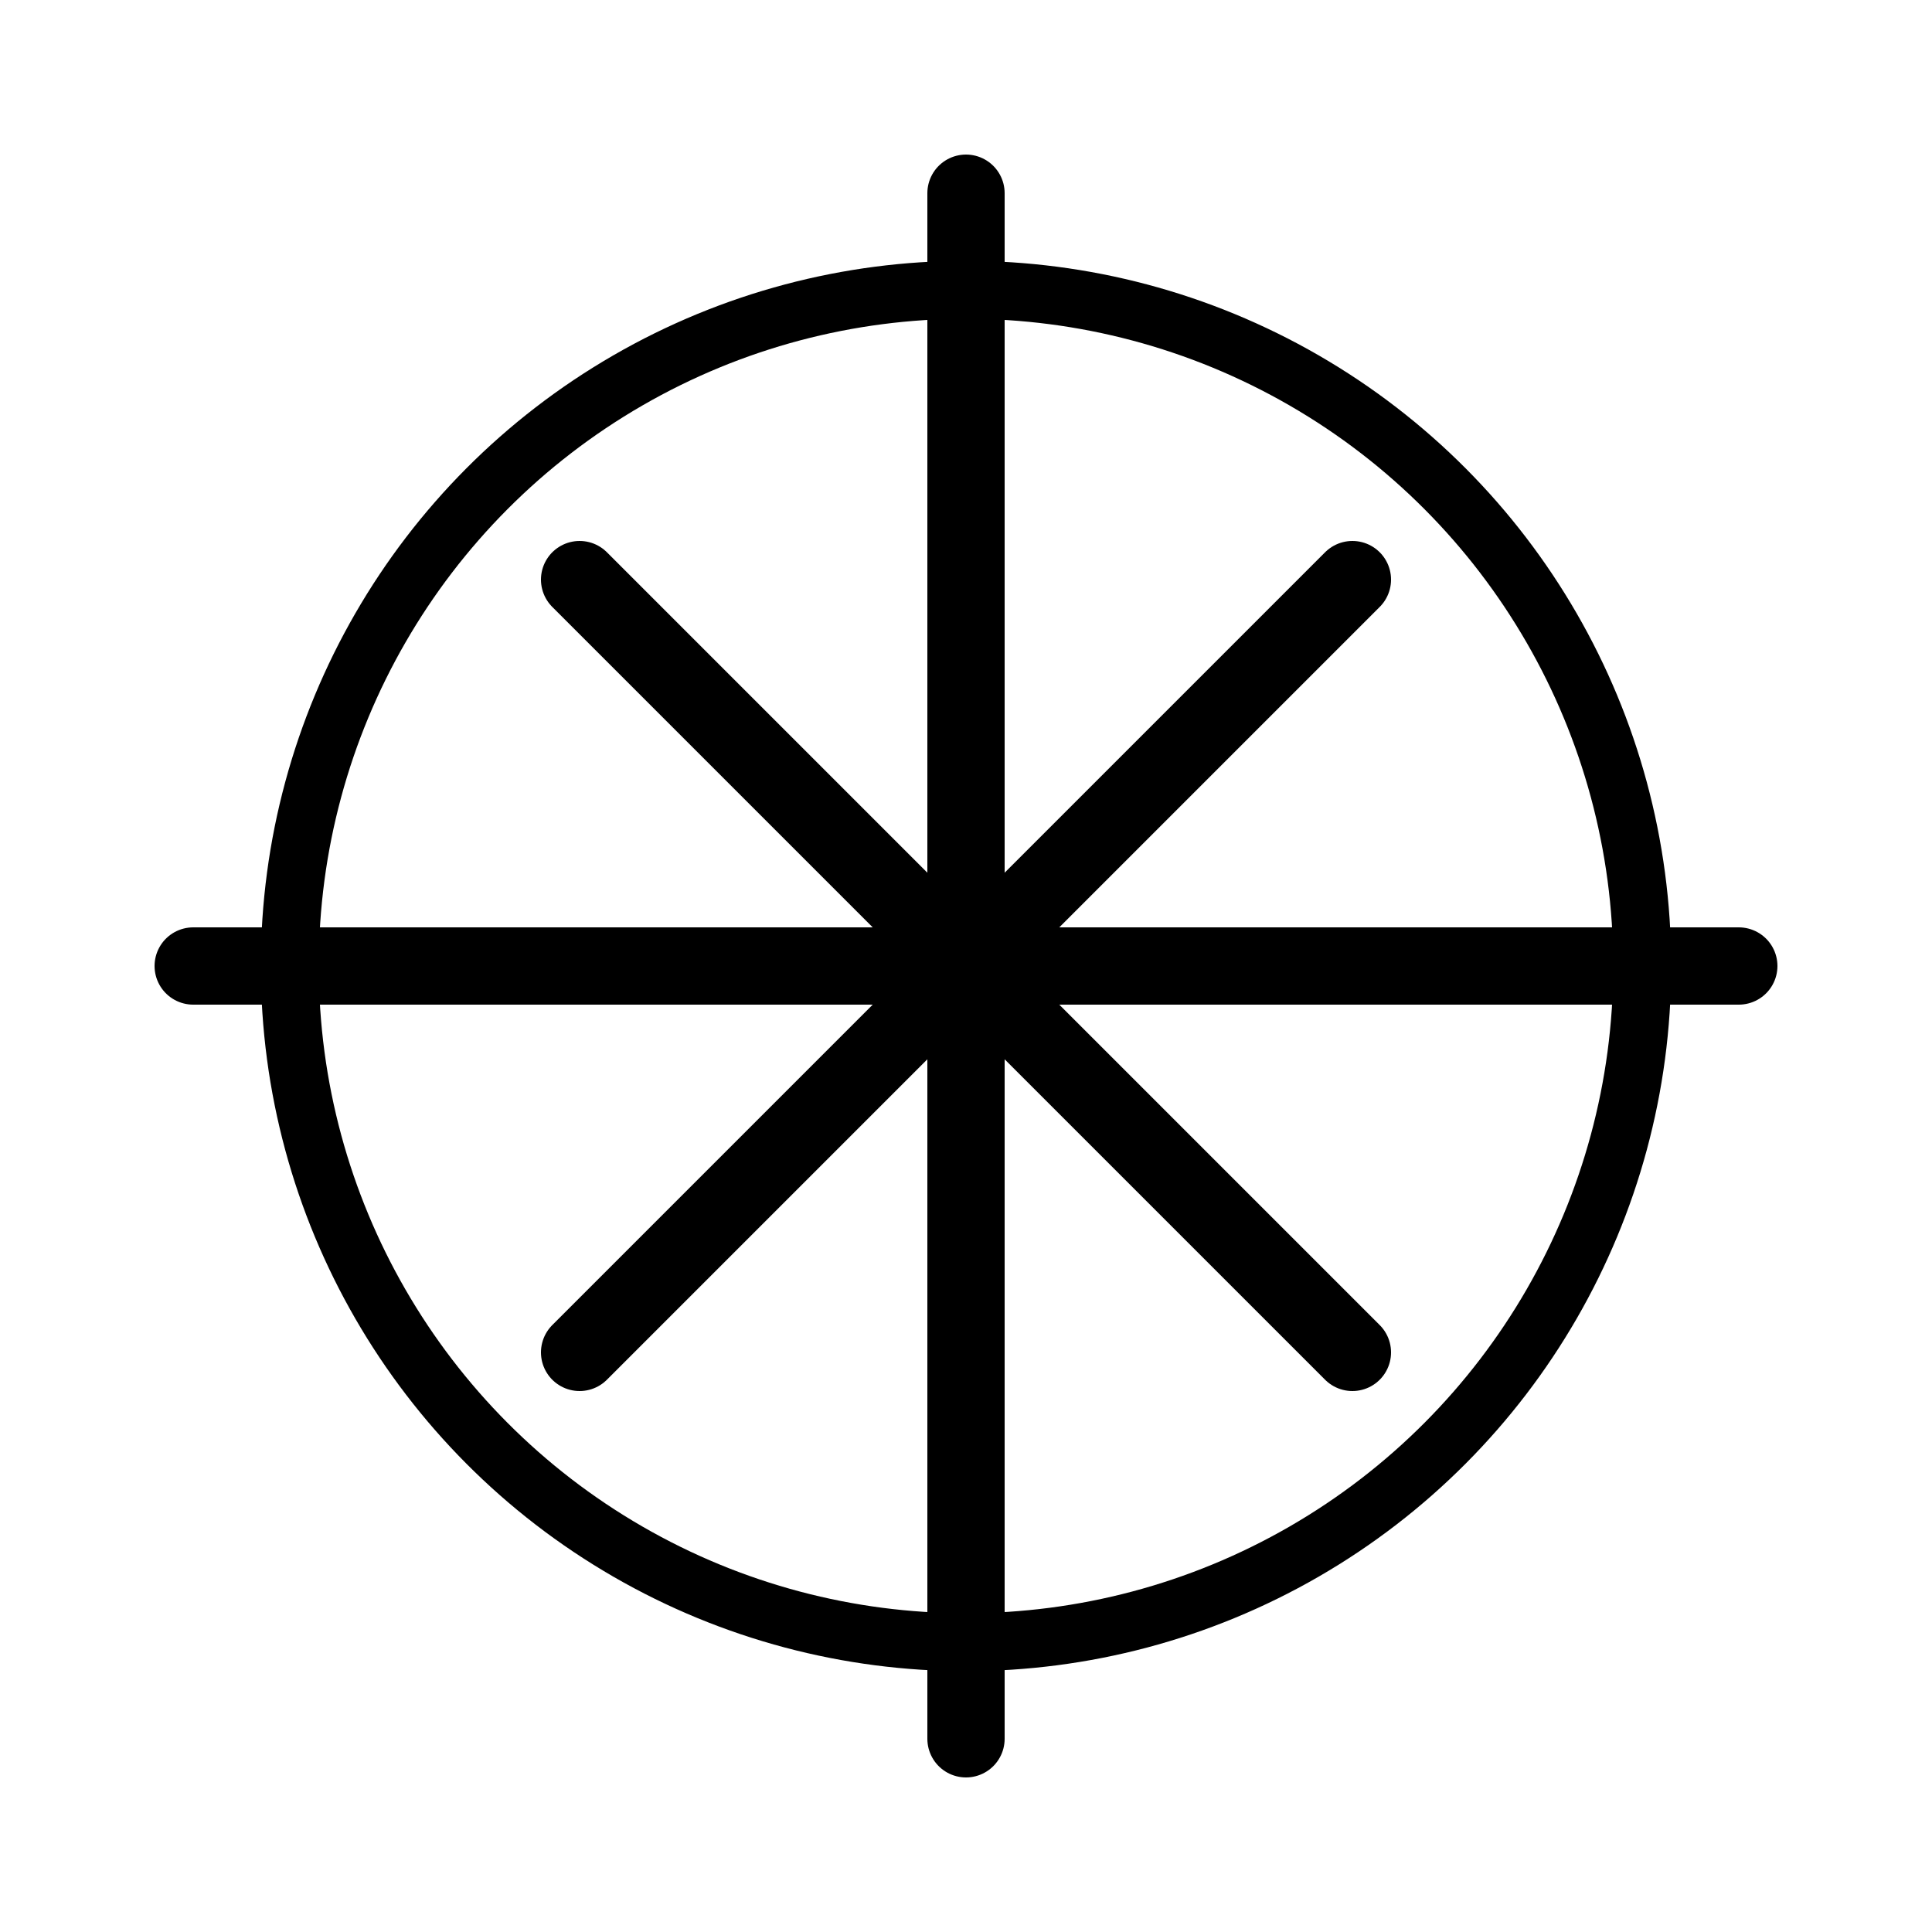 <svg xmlns="http://www.w3.org/2000/svg" viewBox="0 0 100 100">
  <path d="M50 10 L50 90 M10 50 L90 50 M30 30 L70 70 M70 30 L30 70" 
        stroke="currentColor" 
        stroke-width="4" 
        stroke-linecap="round"/>
  <circle cx="50" cy="50" r="35" 
          fill="none" 
          stroke="currentColor" 
          stroke-width="3"/>
</svg>